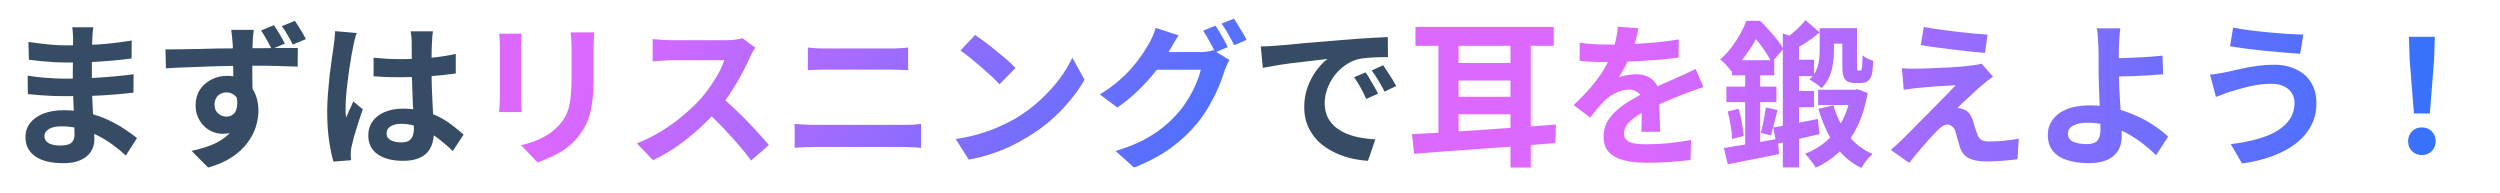 <svg width="480" height="37" viewBox="0 0 480 37" fill="none" xmlns="http://www.w3.org/2000/svg">
<path d="M17.91 5.23C17.87 5.53 17.83 5.87 17.79 6.25C17.77 6.61 17.75 6.98 17.73 7.36C17.71 7.76 17.69 8.3 17.67 8.98C17.65 9.64 17.64 10.37 17.64 11.17C17.64 11.97 17.64 12.76 17.64 13.54C17.64 14.32 17.64 15.03 17.64 15.67C17.64 16.51 17.66 17.45 17.7 18.49C17.74 19.51 17.79 20.55 17.85 21.61C17.93 22.65 17.99 23.63 18.03 24.55C18.09 25.45 18.12 26.2 18.12 26.8C18.12 27.64 17.9 28.41 17.46 29.11C17.02 29.79 16.36 30.33 15.48 30.73C14.62 31.13 13.53 31.33 12.21 31.33C9.81 31.33 7.99 30.89 6.75 30.01C5.51 29.13 4.89 27.9 4.89 26.32C4.89 25.3 5.18 24.41 5.76 23.65C6.36 22.87 7.21 22.26 8.31 21.82C9.43 21.38 10.76 21.16 12.3 21.16C13.94 21.16 15.47 21.34 16.89 21.7C18.33 22.04 19.64 22.49 20.82 23.05C22 23.61 23.05 24.2 23.97 24.82C24.89 25.44 25.67 26 26.31 26.5L24.15 29.86C23.43 29.18 22.62 28.51 21.72 27.85C20.84 27.19 19.87 26.59 18.81 26.05C17.77 25.51 16.66 25.08 15.48 24.76C14.32 24.42 13.09 24.25 11.79 24.25C10.75 24.25 9.94 24.43 9.36 24.79C8.8 25.15 8.52 25.59 8.52 26.11C8.52 26.49 8.64 26.82 8.88 27.1C9.12 27.38 9.47 27.59 9.93 27.73C10.39 27.87 10.97 27.94 11.67 27.94C12.21 27.94 12.67 27.88 13.05 27.76C13.45 27.64 13.76 27.42 13.98 27.1C14.2 26.78 14.31 26.33 14.31 25.75C14.31 25.31 14.29 24.68 14.25 23.86C14.23 23.04 14.2 22.14 14.16 21.16C14.12 20.16 14.08 19.18 14.04 18.22C14 17.26 13.98 16.41 13.98 15.67C13.98 14.95 13.98 14.2 13.98 13.42C14 12.62 14.01 11.83 14.01 11.05C14.01 10.27 14.01 9.56 14.01 8.92C14.03 8.26 14.04 7.72 14.04 7.3C14.04 7.02 14.02 6.68 13.98 6.28C13.96 5.86 13.92 5.51 13.86 5.23H17.91ZM5.46 8.05C6 8.13 6.6 8.21 7.26 8.29C7.92 8.37 8.59 8.45 9.27 8.53C9.97 8.59 10.63 8.64 11.25 8.68C11.87 8.7 12.41 8.71 12.87 8.71C14.91 8.71 16.94 8.65 18.96 8.53C21 8.39 23.11 8.14 25.29 7.78L25.26 11.23C24.24 11.37 23.06 11.5 21.72 11.62C20.38 11.74 18.95 11.84 17.43 11.92C15.93 11.98 14.42 12.01 12.9 12.01C12.28 12.01 11.51 11.99 10.59 11.95C9.69 11.89 8.79 11.82 7.89 11.74C6.99 11.64 6.21 11.55 5.55 11.47L5.46 8.05ZM5.31 14.53C5.79 14.61 6.36 14.69 7.02 14.77C7.68 14.85 8.35 14.91 9.03 14.95C9.73 14.99 10.39 15.03 11.01 15.07C11.63 15.09 12.14 15.1 12.54 15.1C14.4 15.1 16.08 15.06 17.58 14.98C19.1 14.9 20.52 14.8 21.84 14.68C23.16 14.56 24.43 14.42 25.65 14.26L25.62 17.8C24.58 17.92 23.57 18.02 22.59 18.1C21.63 18.18 20.64 18.25 19.62 18.31C18.62 18.37 17.54 18.41 16.38 18.43C15.22 18.45 13.92 18.46 12.48 18.46C11.9 18.46 11.18 18.45 10.32 18.43C9.46 18.39 8.58 18.34 7.68 18.28C6.8 18.22 6.02 18.15 5.34 18.07L5.31 14.53ZM48.72 5.74C48.7 5.9 48.67 6.16 48.63 6.52C48.59 6.86 48.56 7.21 48.54 7.57C48.54 7.91 48.53 8.16 48.51 8.32C48.49 8.72 48.47 9.26 48.45 9.94C48.45 10.62 48.45 11.37 48.45 12.19C48.45 13.01 48.45 13.84 48.45 14.68C48.47 15.5 48.48 16.28 48.48 17.02C48.5 17.74 48.51 18.34 48.51 18.82L44.79 17.53C44.79 17.15 44.79 16.65 44.79 16.03C44.79 15.41 44.79 14.73 44.79 13.99C44.79 13.23 44.78 12.48 44.76 11.74C44.76 11 44.75 10.33 44.73 9.73C44.71 9.13 44.69 8.67 44.67 8.35C44.63 7.75 44.58 7.21 44.52 6.73C44.46 6.25 44.42 5.92 44.4 5.74H48.72ZM31.77 9.49C32.67 9.47 33.67 9.46 34.77 9.46C35.89 9.44 37.06 9.42 38.28 9.4C39.5 9.36 40.7 9.33 41.88 9.31C43.08 9.29 44.19 9.28 45.21 9.28C46.25 9.26 47.15 9.25 47.91 9.25C48.67 9.25 49.5 9.25 50.4 9.25C51.3 9.23 52.19 9.22 53.07 9.22C53.95 9.22 54.75 9.22 55.47 9.22C56.19 9.22 56.76 9.22 57.18 9.22L57.15 12.79C56.21 12.75 54.96 12.71 53.4 12.67C51.86 12.63 49.99 12.61 47.79 12.61C46.43 12.61 45.05 12.63 43.65 12.67C42.25 12.69 40.86 12.73 39.48 12.79C38.1 12.83 36.77 12.88 35.49 12.94C34.21 12.98 33 13.04 31.86 13.12L31.77 9.49ZM48 18.34C48 19.98 47.8 21.34 47.4 22.42C47.02 23.5 46.44 24.32 45.66 24.88C44.88 25.42 43.91 25.69 42.75 25.69C42.17 25.69 41.57 25.58 40.95 25.36C40.35 25.12 39.79 24.77 39.27 24.31C38.77 23.83 38.36 23.25 38.04 22.57C37.72 21.89 37.56 21.1 37.56 20.2C37.56 19.06 37.83 18.07 38.37 17.23C38.93 16.39 39.67 15.74 40.59 15.28C41.51 14.8 42.51 14.56 43.59 14.56C44.91 14.56 46.01 14.86 46.89 15.46C47.79 16.06 48.47 16.86 48.93 17.86C49.39 18.86 49.62 19.98 49.62 21.22C49.62 22.2 49.46 23.22 49.14 24.28C48.82 25.34 48.28 26.38 47.52 27.4C46.78 28.42 45.79 29.34 44.55 30.16C43.33 30.98 41.8 31.65 39.96 32.17L36.78 28.96C38.06 28.7 39.25 28.36 40.35 27.94C41.45 27.52 42.41 26.99 43.23 26.35C44.07 25.71 44.72 24.92 45.18 23.98C45.66 23.04 45.9 21.92 45.9 20.62C45.9 19.64 45.67 18.92 45.21 18.46C44.75 17.98 44.17 17.74 43.47 17.74C43.09 17.74 42.72 17.83 42.36 18.01C42.02 18.17 41.74 18.43 41.52 18.79C41.3 19.15 41.19 19.59 41.19 20.11C41.19 20.81 41.42 21.37 41.88 21.79C42.36 22.19 42.9 22.39 43.5 22.39C43.98 22.39 44.41 22.24 44.79 21.94C45.17 21.62 45.41 21.11 45.51 20.41C45.63 19.71 45.53 18.77 45.21 17.59L48 18.34ZM52.59 4.84C52.97 5.38 53.35 5.98 53.73 6.64C54.11 7.28 54.43 7.86 54.69 8.38L52.17 9.43C51.87 8.83 51.55 8.23 51.21 7.63C50.87 7.01 50.51 6.42 50.13 5.86L52.59 4.84ZM56.61 4C56.99 4.54 57.37 5.13 57.75 5.77C58.13 6.39 58.46 6.97 58.74 7.51L56.22 8.56C55.92 7.96 55.59 7.36 55.23 6.76C54.89 6.14 54.52 5.56 54.12 5.02L56.61 4ZM71.73 11.08C72.59 11.16 73.45 11.23 74.31 11.29C75.19 11.33 76.08 11.35 76.98 11.35C78.82 11.35 80.65 11.27 82.47 11.11C84.29 10.95 85.97 10.7 87.51 10.36V14.11C85.95 14.33 84.26 14.51 82.44 14.65C80.62 14.77 78.8 14.83 76.98 14.83C76.1 14.83 75.22 14.82 74.34 14.8C73.48 14.76 72.61 14.71 71.73 14.65V11.08ZM83.13 6.01C83.09 6.29 83.05 6.6 83.01 6.94C82.99 7.28 82.97 7.62 82.95 7.96C82.93 8.28 82.91 8.71 82.89 9.25C82.87 9.79 82.86 10.4 82.86 11.08C82.86 11.74 82.86 12.44 82.86 13.18C82.86 14.54 82.88 15.82 82.92 17.02C82.96 18.2 83.01 19.3 83.07 20.32C83.13 21.32 83.18 22.24 83.22 23.08C83.28 23.92 83.31 24.7 83.31 25.42C83.31 26.2 83.2 26.92 82.98 27.58C82.78 28.24 82.45 28.82 81.99 29.32C81.53 29.82 80.92 30.2 80.16 30.46C79.42 30.74 78.51 30.88 77.43 30.88C75.35 30.88 73.71 30.46 72.51 29.62C71.31 28.78 70.71 27.57 70.71 25.99C70.71 24.97 70.98 24.08 71.52 23.32C72.06 22.54 72.83 21.94 73.83 21.52C74.83 21.08 76.01 20.86 77.37 20.86C78.79 20.86 80.08 21.01 81.24 21.31C82.4 21.61 83.46 22.01 84.42 22.51C85.38 23.01 86.23 23.56 86.97 24.16C87.73 24.74 88.41 25.3 89.01 25.84L86.94 28.99C85.8 27.91 84.69 26.98 83.61 26.2C82.53 25.42 81.45 24.82 80.37 24.4C79.31 23.98 78.21 23.77 77.07 23.77C76.23 23.77 75.54 23.93 75 24.25C74.48 24.57 74.22 25.02 74.22 25.6C74.22 26.2 74.49 26.64 75.03 26.92C75.57 27.2 76.23 27.34 77.01 27.34C77.63 27.34 78.12 27.24 78.48 27.04C78.84 26.82 79.09 26.51 79.23 26.11C79.39 25.69 79.47 25.19 79.47 24.61C79.47 24.09 79.45 23.41 79.41 22.57C79.37 21.73 79.32 20.79 79.26 19.75C79.22 18.71 79.18 17.63 79.14 16.51C79.1 15.37 79.08 14.26 79.08 13.18C79.08 12.04 79.07 11.01 79.05 10.09C79.05 9.15 79.05 8.45 79.05 7.99C79.05 7.77 79.03 7.46 78.99 7.06C78.95 6.66 78.9 6.31 78.84 6.01H83.13ZM68.49 6.34C68.43 6.54 68.34 6.82 68.22 7.18C68.12 7.54 68.03 7.89 67.95 8.23C67.89 8.57 67.84 8.83 67.8 9.01C67.7 9.43 67.59 10 67.47 10.72C67.35 11.42 67.22 12.22 67.08 13.12C66.96 14 66.84 14.91 66.72 15.85C66.6 16.77 66.51 17.65 66.45 18.49C66.39 19.31 66.36 20.02 66.36 20.62C66.36 20.92 66.36 21.25 66.36 21.61C66.38 21.95 66.42 22.27 66.48 22.57C66.62 22.21 66.76 21.86 66.9 21.52C67.06 21.18 67.22 20.84 67.38 20.5C67.54 20.16 67.69 19.82 67.83 19.48L69.66 20.98C69.38 21.8 69.09 22.66 68.79 23.56C68.51 24.46 68.25 25.31 68.01 26.11C67.79 26.91 67.62 27.58 67.5 28.12C67.46 28.32 67.42 28.56 67.38 28.84C67.36 29.12 67.35 29.35 67.35 29.53C67.35 29.69 67.35 29.88 67.35 30.1C67.37 30.34 67.39 30.56 67.41 30.76L64.02 31.03C63.7 29.97 63.42 28.62 63.18 26.98C62.94 25.32 62.82 23.47 62.82 21.43C62.82 20.31 62.87 19.14 62.97 17.92C63.07 16.68 63.18 15.49 63.3 14.35C63.44 13.21 63.58 12.17 63.72 11.23C63.86 10.27 63.97 9.5 64.05 8.92C64.11 8.5 64.17 8.03 64.23 7.51C64.29 6.97 64.33 6.46 64.35 5.98L68.49 6.34ZM242.07 8.92C242.67 8.9 243.24 8.88 243.78 8.86C244.32 8.82 244.73 8.79 245.01 8.77C245.63 8.73 246.39 8.67 247.29 8.59C248.21 8.49 249.23 8.39 250.35 8.29C251.49 8.19 252.7 8.09 253.98 7.99C255.26 7.89 256.59 7.78 257.97 7.66C259.01 7.56 260.04 7.48 261.06 7.42C262.1 7.34 263.08 7.28 264 7.24C264.94 7.18 265.76 7.14 266.46 7.12L266.49 10.96C265.95 10.96 265.33 10.97 264.63 10.99C263.93 11.01 263.23 11.05 262.53 11.11C261.85 11.15 261.24 11.24 260.7 11.38C259.8 11.62 258.96 12.03 258.18 12.61C257.4 13.17 256.72 13.84 256.14 14.62C255.58 15.38 255.14 16.21 254.82 17.11C254.5 17.99 254.34 18.88 254.34 19.78C254.34 20.76 254.51 21.63 254.85 22.39C255.21 23.13 255.69 23.77 256.29 24.31C256.91 24.83 257.63 25.27 258.45 25.63C259.27 25.97 260.15 26.23 261.09 26.41C262.05 26.59 263.04 26.71 264.06 26.77L262.65 30.88C261.39 30.8 260.16 30.6 258.96 30.28C257.78 29.96 256.67 29.52 255.63 28.96C254.59 28.4 253.68 27.72 252.9 26.92C252.14 26.1 251.53 25.17 251.07 24.13C250.63 23.07 250.41 21.89 250.41 20.59C250.41 19.15 250.64 17.83 251.1 16.63C251.56 15.41 252.13 14.35 252.81 13.45C253.51 12.53 254.2 11.82 254.88 11.32C254.32 11.4 253.64 11.48 252.84 11.56C252.06 11.64 251.21 11.74 250.29 11.86C249.39 11.96 248.47 12.07 247.53 12.19C246.59 12.31 245.68 12.45 244.8 12.61C243.94 12.75 243.16 12.89 242.46 13.03L242.07 8.92ZM262.2 13.9C262.46 14.26 262.73 14.69 263.01 15.19C263.31 15.67 263.6 16.16 263.88 16.66C264.16 17.14 264.4 17.58 264.6 17.98L262.32 19C261.94 18.16 261.57 17.42 261.21 16.78C260.87 16.14 260.46 15.49 259.98 14.83L262.2 13.9ZM265.56 12.52C265.82 12.88 266.1 13.3 266.4 13.78C266.72 14.24 267.03 14.72 267.33 15.22C267.63 15.7 267.88 16.13 268.08 16.51L265.83 17.59C265.43 16.79 265.04 16.08 264.66 15.46C264.3 14.84 263.87 14.2 263.37 13.54L265.56 12.52Z" fill="#364C65"/>
<path d="M114.09 6.22C114.07 6.64 114.04 7.1 114 7.6C113.98 8.08 113.97 8.62 113.97 9.22C113.97 9.74 113.97 10.37 113.97 11.11C113.97 11.85 113.97 12.59 113.97 13.33C113.97 14.05 113.97 14.66 113.97 15.16C113.97 16.76 113.89 18.16 113.73 19.36C113.59 20.56 113.37 21.61 113.07 22.51C112.77 23.41 112.4 24.21 111.96 24.91C111.54 25.59 111.05 26.24 110.49 26.86C109.83 27.58 109.07 28.23 108.21 28.81C107.35 29.37 106.48 29.84 105.6 30.22C104.74 30.62 103.94 30.94 103.2 31.18L100.05 27.88C101.55 27.54 102.9 27.07 104.1 26.47C105.32 25.85 106.38 25.06 107.28 24.1C107.8 23.52 108.22 22.94 108.54 22.36C108.86 21.78 109.1 21.14 109.26 20.44C109.44 19.72 109.56 18.91 109.62 18.01C109.7 17.11 109.74 16.08 109.74 14.92C109.74 14.4 109.74 13.78 109.74 13.06C109.74 12.34 109.74 11.63 109.74 10.93C109.74 10.23 109.74 9.66 109.74 9.22C109.74 8.62 109.72 8.08 109.68 7.6C109.66 7.1 109.62 6.64 109.56 6.22H114.09ZM100.17 6.46C100.15 6.82 100.13 7.18 100.11 7.54C100.09 7.88 100.08 8.29 100.08 8.77C100.08 8.99 100.08 9.35 100.08 9.85C100.08 10.35 100.08 10.94 100.08 11.62C100.08 12.28 100.08 12.98 100.08 13.72C100.08 14.44 100.08 15.14 100.08 15.82C100.08 16.5 100.08 17.12 100.08 17.68C100.08 18.22 100.08 18.63 100.08 18.91C100.08 19.29 100.09 19.73 100.11 20.23C100.13 20.73 100.15 21.16 100.17 21.52H95.82C95.84 21.24 95.87 20.84 95.91 20.32C95.95 19.8 95.97 19.32 95.97 18.88C95.97 18.6 95.97 18.19 95.97 17.65C95.97 17.11 95.97 16.5 95.97 15.82C95.97 15.12 95.97 14.41 95.97 13.69C95.97 12.95 95.97 12.25 95.97 11.59C95.97 10.93 95.97 10.35 95.97 9.85C95.97 9.35 95.97 8.99 95.97 8.77C95.97 8.49 95.96 8.13 95.94 7.69C95.92 7.23 95.89 6.82 95.85 6.46H100.17ZM145.02 9.16C144.9 9.34 144.72 9.62 144.48 10C144.26 10.38 144.09 10.73 143.97 11.05C143.55 11.99 143.03 13.04 142.41 14.2C141.81 15.36 141.12 16.53 140.34 17.71C139.58 18.87 138.77 19.96 137.91 20.98C136.79 22.24 135.55 23.49 134.19 24.73C132.85 25.95 131.43 27.08 129.93 28.12C128.45 29.14 126.93 30.02 125.37 30.76L122.28 27.52C123.9 26.9 125.47 26.12 126.99 25.18C128.51 24.24 129.92 23.22 131.22 22.12C132.52 21.02 133.64 19.95 134.58 18.91C135.24 18.15 135.86 17.34 136.44 16.48C137.04 15.62 137.57 14.77 138.03 13.93C138.49 13.07 138.83 12.28 139.05 11.56C138.85 11.56 138.49 11.56 137.97 11.56C137.45 11.56 136.84 11.56 136.14 11.56C135.46 11.56 134.74 11.56 133.98 11.56C133.22 11.56 132.49 11.56 131.79 11.56C131.11 11.56 130.51 11.56 129.99 11.56C129.47 11.56 129.1 11.56 128.88 11.56C128.46 11.56 128.02 11.58 127.56 11.62C127.1 11.64 126.66 11.67 126.24 11.71C125.84 11.73 125.53 11.75 125.31 11.77V7.51C125.61 7.53 125.98 7.56 126.42 7.6C126.86 7.64 127.3 7.67 127.74 7.69C128.2 7.71 128.58 7.72 128.88 7.72C129.14 7.72 129.55 7.72 130.11 7.72C130.67 7.72 131.31 7.72 132.03 7.72C132.75 7.72 133.49 7.72 134.25 7.72C135.03 7.72 135.77 7.72 136.47 7.72C137.19 7.72 137.81 7.72 138.33 7.72C138.85 7.72 139.23 7.72 139.47 7.72C140.13 7.72 140.73 7.68 141.27 7.6C141.83 7.52 142.26 7.43 142.56 7.33L145.02 9.16ZM138.3 18.49C139.08 19.11 139.91 19.83 140.79 20.65C141.67 21.47 142.54 22.32 143.4 23.2C144.26 24.08 145.05 24.93 145.77 25.75C146.51 26.55 147.13 27.25 147.63 27.85L144.21 30.82C143.47 29.8 142.62 28.74 141.66 27.64C140.72 26.54 139.72 25.45 138.66 24.37C137.62 23.27 136.56 22.23 135.48 21.25L138.3 18.49ZM155.1 9.13C155.64 9.19 156.23 9.24 156.87 9.28C157.53 9.3 158.11 9.31 158.61 9.31C159.03 9.31 159.59 9.31 160.29 9.31C160.99 9.31 161.76 9.31 162.6 9.31C163.44 9.31 164.29 9.31 165.15 9.31C166.03 9.31 166.86 9.31 167.64 9.31C168.44 9.31 169.14 9.31 169.74 9.31C170.34 9.31 170.77 9.31 171.03 9.31C171.63 9.31 172.23 9.29 172.83 9.25C173.43 9.21 173.94 9.17 174.36 9.13V13.48C173.94 13.46 173.41 13.44 172.77 13.42C172.13 13.38 171.55 13.36 171.03 13.36C170.77 13.36 170.32 13.36 169.68 13.36C169.06 13.36 168.33 13.36 167.49 13.36C166.65 13.36 165.77 13.36 164.85 13.36C163.95 13.36 163.08 13.36 162.24 13.36C161.4 13.36 160.66 13.36 160.02 13.36C159.38 13.36 158.92 13.36 158.64 13.36C158.06 13.36 157.45 13.37 156.81 13.39C156.17 13.41 155.6 13.44 155.1 13.48V9.13ZM152.58 23.8C153.18 23.84 153.8 23.88 154.44 23.92C155.1 23.96 155.73 23.98 156.33 23.98C156.59 23.98 157.07 23.98 157.77 23.98C158.47 23.98 159.29 23.98 160.23 23.98C161.19 23.98 162.22 23.98 163.32 23.98C164.42 23.98 165.51 23.98 166.59 23.98C167.69 23.98 168.71 23.98 169.65 23.98C170.61 23.98 171.43 23.98 172.11 23.98C172.81 23.98 173.29 23.98 173.55 23.98C174.07 23.98 174.62 23.97 175.2 23.95C175.8 23.91 176.35 23.86 176.85 23.8V28.39C176.33 28.33 175.76 28.29 175.14 28.27C174.52 28.23 173.99 28.21 173.55 28.21C173.29 28.21 172.81 28.21 172.11 28.21C171.43 28.21 170.61 28.21 169.65 28.21C168.71 28.21 167.69 28.21 166.59 28.21C165.51 28.21 164.42 28.21 163.32 28.21C162.22 28.21 161.19 28.21 160.23 28.21C159.29 28.21 158.47 28.21 157.77 28.21C157.07 28.21 156.59 28.21 156.33 28.21C155.73 28.21 155.09 28.23 154.41 28.27C153.75 28.29 153.14 28.33 152.58 28.39V23.8ZM187.23 6.7C187.75 7.06 188.36 7.5 189.06 8.02C189.76 8.54 190.48 9.11 191.22 9.73C191.98 10.33 192.69 10.92 193.35 11.5C194.01 12.08 194.55 12.6 194.97 13.06L191.91 16.18C191.53 15.76 191.03 15.26 190.41 14.68C189.79 14.1 189.12 13.5 188.4 12.88C187.68 12.26 186.97 11.67 186.27 11.11C185.57 10.55 184.95 10.08 184.41 9.7L187.23 6.7ZM183.48 26.68C185.04 26.46 186.51 26.15 187.89 25.75C189.27 25.35 190.55 24.89 191.73 24.37C192.91 23.85 193.99 23.31 194.97 22.75C196.67 21.73 198.23 20.57 199.65 19.27C201.07 17.97 202.31 16.62 203.37 15.22C204.43 13.8 205.27 12.42 205.89 11.08L208.23 15.31C207.47 16.65 206.53 17.99 205.41 19.33C204.31 20.67 203.06 21.95 201.66 23.17C200.26 24.37 198.75 25.45 197.13 26.41C196.11 27.03 195.01 27.62 193.83 28.18C192.65 28.72 191.4 29.2 190.08 29.62C188.78 30.06 187.42 30.4 186 30.64L183.48 26.68ZM233.37 4.93C233.63 5.29 233.9 5.72 234.18 6.22C234.48 6.72 234.77 7.22 235.05 7.72C235.33 8.22 235.56 8.66 235.74 9.04L233.34 10.06C233.04 9.44 232.67 8.74 232.23 7.96C231.81 7.16 231.4 6.47 231 5.89L233.37 4.93ZM236.91 3.58C237.17 3.94 237.45 4.38 237.75 4.9C238.07 5.4 238.37 5.9 238.65 6.4C238.95 6.88 239.18 7.3 239.34 7.66L236.97 8.68C236.65 8.04 236.27 7.33 235.83 6.55C235.39 5.77 234.96 5.1 234.54 4.54L236.91 3.58ZM236.07 11.53C235.89 11.81 235.71 12.15 235.53 12.55C235.35 12.93 235.2 13.31 235.08 13.69C234.82 14.57 234.45 15.58 233.97 16.72C233.49 17.84 232.91 19 232.23 20.2C231.55 21.4 230.75 22.57 229.83 23.71C228.41 25.43 226.74 26.99 224.82 28.39C222.92 29.79 220.56 31.05 217.74 32.17L214.2 28.99C216.24 28.37 218 27.68 219.48 26.92C220.96 26.14 222.25 25.3 223.35 24.4C224.45 23.5 225.43 22.55 226.29 21.55C226.97 20.77 227.6 19.89 228.18 18.91C228.78 17.93 229.28 16.95 229.68 15.97C230.1 14.99 230.39 14.13 230.55 13.39H220.44L221.82 10C222.08 10 222.51 10 223.11 10C223.71 10 224.38 10 225.12 10C225.86 10 226.59 10 227.31 10C228.05 10 228.7 10 229.26 10C229.82 10 230.19 10 230.37 10C230.85 10 231.32 9.97 231.78 9.91C232.26 9.83 232.66 9.74 232.98 9.64L236.07 11.53ZM226.29 6.79C225.93 7.31 225.58 7.87 225.24 8.47C224.9 9.07 224.64 9.53 224.46 9.85C223.78 11.05 222.94 12.3 221.94 13.6C220.94 14.88 219.81 16.13 218.55 17.35C217.31 18.55 215.97 19.65 214.53 20.65L211.17 18.13C212.49 17.33 213.65 16.5 214.65 15.64C215.65 14.78 216.52 13.93 217.26 13.09C218 12.23 218.64 11.41 219.18 10.63C219.72 9.83 220.17 9.11 220.53 8.47C220.77 8.11 221.02 7.63 221.28 7.03C221.56 6.41 221.76 5.85 221.88 5.35L226.29 6.79Z" fill="url(#paint0_linear_14758_12156)"/>
<path d="M271.77 5.17H298.32V8.8H271.77V5.17ZM278.01 12.1H291.45V15.46H278.01V12.1ZM278.01 18.58H291.45V21.94H278.01V18.58ZM271.11 25.75C272.89 25.67 274.87 25.56 277.05 25.42C279.25 25.28 281.56 25.13 283.98 24.97C286.42 24.81 288.89 24.64 291.39 24.46C293.89 24.28 296.34 24.1 298.74 23.92L298.62 27.46C296.22 27.66 293.78 27.86 291.3 28.06C288.82 28.24 286.39 28.42 284.01 28.6C281.65 28.76 279.4 28.92 277.26 29.08C275.14 29.24 273.22 29.39 271.5 29.53L271.11 25.75ZM276.18 7.93H280.05V26.8H276.18V7.93ZM290.01 7.96H293.91V32.17H290.01V7.96ZM314.58 5.44C314.48 5.98 314.32 6.68 314.1 7.54C313.88 8.4 313.56 9.37 313.14 10.45C312.82 11.19 312.45 11.96 312.03 12.76C311.63 13.54 311.22 14.24 310.8 14.86C311.06 14.74 311.39 14.64 311.79 14.56C312.19 14.46 312.6 14.39 313.02 14.35C313.46 14.29 313.85 14.26 314.19 14.26C315.45 14.26 316.49 14.62 317.31 15.34C318.15 16.06 318.57 17.13 318.57 18.55C318.57 18.95 318.57 19.44 318.57 20.02C318.59 20.6 318.61 21.21 318.63 21.85C318.65 22.47 318.67 23.08 318.69 23.68C318.71 24.28 318.72 24.82 318.72 25.3H315.12C315.16 24.96 315.18 24.56 315.18 24.1C315.2 23.62 315.21 23.12 315.21 22.6C315.23 22.08 315.24 21.58 315.24 21.1C315.26 20.6 315.27 20.15 315.27 19.75C315.27 18.79 315.01 18.13 314.49 17.77C313.99 17.39 313.43 17.2 312.81 17.2C311.97 17.2 311.12 17.41 310.26 17.83C309.42 18.23 308.71 18.71 308.13 19.27C307.69 19.71 307.24 20.2 306.78 20.74C306.34 21.28 305.86 21.89 305.34 22.57L302.13 20.17C303.43 18.97 304.55 17.81 305.49 16.69C306.45 15.57 307.26 14.46 307.92 13.36C308.58 12.26 309.12 11.16 309.54 10.06C309.84 9.26 310.08 8.43 310.26 7.57C310.46 6.69 310.58 5.87 310.62 5.11L314.58 5.44ZM303.3 8.2C304.06 8.32 304.94 8.41 305.94 8.47C306.94 8.53 307.82 8.56 308.58 8.56C309.9 8.56 311.34 8.53 312.9 8.47C314.48 8.41 316.08 8.31 317.7 8.17C319.32 8.01 320.86 7.81 322.32 7.57L322.29 11.05C321.23 11.19 320.08 11.32 318.84 11.44C317.62 11.54 316.37 11.63 315.09 11.71C313.83 11.77 312.62 11.82 311.46 11.86C310.3 11.88 309.27 11.89 308.37 11.89C307.97 11.89 307.47 11.89 306.87 11.89C306.29 11.87 305.69 11.85 305.07 11.83C304.45 11.79 303.86 11.75 303.3 11.71V8.2ZM327.06 16.72C326.74 16.82 326.36 16.95 325.92 17.11C325.5 17.25 325.07 17.4 324.63 17.56C324.21 17.7 323.83 17.84 323.49 17.98C322.53 18.36 321.39 18.82 320.07 19.36C318.77 19.9 317.41 20.53 315.99 21.25C315.09 21.73 314.33 22.2 313.71 22.66C313.09 23.12 312.62 23.59 312.3 24.07C311.98 24.53 311.82 25.04 311.82 25.6C311.82 26.02 311.91 26.37 312.09 26.65C312.27 26.91 312.54 27.12 312.9 27.28C313.26 27.44 313.71 27.55 314.25 27.61C314.79 27.67 315.43 27.7 316.17 27.7C317.45 27.7 318.86 27.63 320.4 27.49C321.94 27.33 323.37 27.12 324.69 26.86L324.57 30.73C323.93 30.81 323.12 30.89 322.14 30.97C321.16 31.07 320.14 31.14 319.08 31.18C318.04 31.22 317.04 31.24 316.08 31.24C314.52 31.24 313.12 31.09 311.88 30.79C310.64 30.49 309.66 29.98 308.94 29.26C308.24 28.52 307.89 27.51 307.89 26.23C307.89 25.19 308.12 24.25 308.58 23.41C309.06 22.57 309.69 21.81 310.47 21.13C311.25 20.45 312.1 19.84 313.02 19.3C313.96 18.74 314.88 18.23 315.78 17.77C316.7 17.29 317.53 16.88 318.27 16.54C319.01 16.2 319.7 15.9 320.34 15.64C321 15.36 321.63 15.08 322.23 14.8C322.81 14.54 323.37 14.29 323.91 14.05C324.45 13.79 325 13.52 325.56 13.24L327.06 16.72ZM346.65 3.88L349.38 6.22C348.56 6.92 347.66 7.59 346.68 8.23C345.7 8.85 344.76 9.39 343.86 9.85C343.74 9.51 343.57 9.11 343.35 8.65C343.13 8.17 342.91 7.77 342.69 7.45C343.43 6.97 344.15 6.41 344.85 5.77C345.57 5.11 346.17 4.48 346.65 3.88ZM343.05 11.47H348.3V14.62H343.05V11.47ZM343.05 17.47H348.3V20.59H343.05V17.47ZM340.47 24.49C341.57 24.29 342.87 24.05 344.37 23.77C345.89 23.47 347.44 23.16 349.02 22.84L349.35 25.75C347.93 26.09 346.5 26.42 345.06 26.74C343.62 27.06 342.29 27.36 341.07 27.64L340.47 24.49ZM349.38 5.41H352.11V9.67C352.11 10.45 352.05 11.29 351.93 12.19C351.81 13.07 351.58 13.92 351.24 14.74C350.9 15.56 350.39 16.29 349.71 16.93C349.57 16.77 349.36 16.58 349.08 16.36C348.8 16.14 348.5 15.93 348.18 15.73C347.88 15.53 347.62 15.38 347.4 15.28C348.02 14.72 348.46 14.12 348.72 13.48C349 12.84 349.18 12.19 349.26 11.53C349.34 10.85 349.38 10.2 349.38 9.58V5.41ZM350.28 5.41H355.65V8.38H350.28V5.41ZM349.08 17.23H356.19V20.17H349.08V17.23ZM352.02 20.23C352.62 22.33 353.54 24.21 354.78 25.87C356.04 27.51 357.62 28.74 359.52 29.56C359.16 29.88 358.77 30.3 358.35 30.82C357.93 31.34 357.61 31.82 357.39 32.26C355.27 31.22 353.55 29.72 352.23 27.76C350.91 25.78 349.88 23.49 349.14 20.89L352.02 20.23ZM353.73 5.41H356.55V12.46C356.55 12.72 356.55 12.93 356.55 13.09C356.55 13.25 356.56 13.36 356.58 13.42C356.62 13.5 356.69 13.54 356.79 13.54C356.85 13.54 356.9 13.54 356.94 13.54C357 13.54 357.05 13.54 357.09 13.54C357.21 13.54 357.29 13.51 357.33 13.45C357.43 13.35 357.49 13.14 357.51 12.82C357.55 12.64 357.57 12.36 357.57 11.98C357.59 11.58 357.61 11.12 357.63 10.6C357.87 10.84 358.18 11.06 358.56 11.26C358.96 11.44 359.33 11.59 359.67 11.71C359.63 12.27 359.58 12.83 359.52 13.39C359.48 13.93 359.41 14.32 359.31 14.56C359.15 15.04 358.88 15.4 358.5 15.64C358.32 15.76 358.11 15.84 357.87 15.88C357.63 15.92 357.4 15.94 357.18 15.94C357 15.94 356.8 15.94 356.58 15.94C356.36 15.94 356.17 15.94 356.01 15.94C355.71 15.94 355.4 15.89 355.08 15.79C354.76 15.69 354.5 15.53 354.3 15.31C354.1 15.07 353.95 14.76 353.85 14.38C353.77 14 353.73 13.36 353.73 12.46V5.41ZM355.44 17.23H356.1L356.67 17.14L358.59 17.86C358.15 20.38 357.46 22.58 356.52 24.46C355.58 26.34 354.44 27.92 353.1 29.2C351.76 30.46 350.26 31.46 348.6 32.2C348.48 31.94 348.29 31.64 348.03 31.3C347.79 30.96 347.54 30.63 347.28 30.31C347.02 29.99 346.78 29.73 346.56 29.53C348.12 28.93 349.5 28.11 350.7 27.07C351.9 26.01 352.9 24.72 353.7 23.2C354.52 21.66 355.1 19.85 355.44 17.77V17.23ZM342.3 6.4L346.2 7.81C346.12 8.03 345.86 8.17 345.42 8.23V32.14H342.3V6.4ZM330.99 28.42C332.31 28.22 333.89 27.96 335.73 27.64C337.57 27.32 339.44 26.99 341.34 26.65L341.58 29.59C339.88 29.93 338.16 30.27 336.42 30.61C334.7 30.95 333.14 31.26 331.74 31.54L330.99 28.42ZM332.55 11.56H340.65V14.47H332.55V11.56ZM331.47 16.63H341.07V19.6H331.47V16.63ZM331.71 21.4L333.81 20.89C334.05 21.73 334.26 22.64 334.44 23.62C334.62 24.58 334.74 25.41 334.8 26.11L332.58 26.68C332.56 25.96 332.46 25.11 332.28 24.13C332.12 23.15 331.93 22.24 331.71 21.4ZM339.06 20.62L341.28 21.13C341.06 21.97 340.84 22.83 340.62 23.71C340.42 24.59 340.22 25.35 340.02 25.99L338.07 25.51C338.21 25.05 338.34 24.54 338.46 23.98C338.58 23.4 338.69 22.81 338.79 22.21C338.91 21.61 339 21.08 339.06 20.62ZM335.07 12.73H337.95V28.39L335.07 28.84V12.73ZM335.31 4H337.17V4.66H338.16V5.59C337.78 6.35 337.33 7.19 336.81 8.11C336.29 9.01 335.67 9.94 334.95 10.9C334.23 11.86 333.38 12.8 332.4 13.72C332.26 13.46 332.06 13.19 331.8 12.91C331.56 12.61 331.3 12.33 331.02 12.07C330.76 11.79 330.51 11.58 330.27 11.44C331.09 10.7 331.82 9.91 332.46 9.07C333.1 8.21 333.66 7.35 334.14 6.49C334.62 5.63 335.01 4.8 335.31 4ZM335.55 4H337.92C338.48 4.52 339.04 5.1 339.6 5.74C340.18 6.36 340.72 6.99 341.22 7.63C341.72 8.25 342.12 8.83 342.42 9.37L340.17 11.98C339.91 11.46 339.55 10.85 339.09 10.15C338.65 9.45 338.16 8.76 337.62 8.08C337.1 7.4 336.58 6.82 336.06 6.34H335.55V4ZM369.36 5.17C370.2 5.33 371.16 5.49 372.24 5.65C373.32 5.79 374.43 5.93 375.57 6.07C376.73 6.21 377.83 6.33 378.87 6.43C379.93 6.51 380.84 6.58 381.6 6.64L381.12 10.15C380.34 10.09 379.42 10.01 378.36 9.91C377.32 9.79 376.23 9.66 375.09 9.52C373.97 9.38 372.86 9.24 371.76 9.1C370.66 8.96 369.67 8.81 368.79 8.65L369.36 5.17ZM382.65 14.71C382.25 14.99 381.89 15.26 381.57 15.52C381.25 15.76 380.96 16 380.7 16.24C380.34 16.52 379.92 16.88 379.44 17.32C378.98 17.76 378.5 18.21 378 18.67C377.5 19.11 377.05 19.52 376.65 19.9C376.27 20.28 375.99 20.57 375.81 20.77C375.93 20.75 376.11 20.76 376.35 20.8C376.59 20.84 376.79 20.9 376.95 20.98C377.39 21.12 377.75 21.36 378.03 21.7C378.31 22.02 378.55 22.46 378.75 23.02C378.85 23.28 378.94 23.58 379.02 23.92C379.12 24.24 379.22 24.56 379.32 24.88C379.42 25.2 379.52 25.49 379.62 25.75C379.76 26.21 380 26.56 380.34 26.8C380.68 27.04 381.14 27.16 381.72 27.16C382.5 27.16 383.24 27.14 383.94 27.1C384.64 27.04 385.3 26.97 385.92 26.89C386.54 26.81 387.1 26.72 387.6 26.62L387.36 30.55C386.96 30.63 386.39 30.7 385.65 30.76C384.93 30.84 384.18 30.9 383.4 30.94C382.64 30.98 382 31 381.48 31C380.06 31 378.94 30.81 378.12 30.43C377.32 30.07 376.73 29.4 376.35 28.42C376.27 28.12 376.17 27.78 376.05 27.4C375.93 27.02 375.82 26.65 375.72 26.29C375.64 25.91 375.56 25.6 375.48 25.36C375.32 24.82 375.09 24.45 374.79 24.25C374.49 24.03 374.19 23.92 373.89 23.92C373.57 23.92 373.25 24.03 372.93 24.25C372.61 24.45 372.27 24.74 371.91 25.12C371.71 25.32 371.46 25.58 371.16 25.9C370.88 26.22 370.55 26.58 370.17 26.98C369.81 27.38 369.43 27.81 369.03 28.27C368.65 28.73 368.25 29.21 367.83 29.71C367.41 30.21 366.99 30.73 366.57 31.27L363.03 28.78C363.29 28.54 363.6 28.27 363.96 27.97C364.32 27.65 364.7 27.3 365.1 26.92C365.36 26.66 365.73 26.29 366.21 25.81C366.69 25.31 367.24 24.75 367.86 24.13C368.5 23.51 369.16 22.85 369.84 22.15C370.54 21.43 371.24 20.72 371.94 20.02C372.64 19.32 373.29 18.66 373.89 18.04C374.51 17.4 375.05 16.84 375.51 16.36C375.09 16.38 374.62 16.41 374.1 16.45C373.58 16.47 373.04 16.5 372.48 16.54C371.92 16.56 371.37 16.6 370.83 16.66C370.29 16.7 369.79 16.74 369.33 16.78C368.87 16.82 368.46 16.86 368.1 16.9C367.58 16.94 367.1 17 366.66 17.08C366.22 17.14 365.84 17.19 365.52 17.23L365.16 13.09C365.5 13.11 365.93 13.14 366.45 13.18C366.97 13.2 367.5 13.2 368.04 13.18C368.32 13.18 368.78 13.17 369.42 13.15C370.08 13.13 370.84 13.1 371.7 13.06C372.56 13.02 373.43 12.98 374.31 12.94C375.21 12.88 376.05 12.82 376.83 12.76C377.63 12.68 378.27 12.61 378.75 12.55C379.03 12.51 379.34 12.46 379.68 12.4C380.04 12.34 380.3 12.28 380.46 12.22L382.65 14.71ZM407.1 5.44C407.06 5.72 407.02 6.07 406.98 6.49C406.94 6.89 406.91 7.31 406.89 7.75C406.87 8.17 406.85 8.57 406.83 8.95C406.81 9.67 406.8 10.45 406.8 11.29C406.82 12.13 406.83 12.98 406.83 13.84C406.83 14.68 406.85 15.67 406.89 16.81C406.95 17.93 407.02 19.09 407.1 20.29C407.18 21.49 407.24 22.61 407.28 23.65C407.34 24.67 407.37 25.5 407.37 26.14C407.37 26.8 407.27 27.44 407.07 28.06C406.87 28.68 406.53 29.23 406.05 29.71C405.57 30.21 404.92 30.6 404.1 30.88C403.28 31.18 402.24 31.33 400.98 31.33C399.56 31.33 398.25 31.15 397.05 30.79C395.87 30.45 394.93 29.88 394.23 29.08C393.53 28.28 393.18 27.2 393.18 25.84C393.18 24.8 393.48 23.86 394.08 23.02C394.68 22.16 395.58 21.48 396.78 20.98C398 20.48 399.53 20.23 401.37 20.23C402.93 20.23 404.44 20.41 405.9 20.77C407.38 21.13 408.76 21.6 410.04 22.18C411.34 22.74 412.51 23.38 413.55 24.1C414.61 24.8 415.52 25.51 416.28 26.23L413.97 29.8C413.23 29.06 412.38 28.32 411.42 27.58C410.48 26.84 409.45 26.17 408.33 25.57C407.21 24.97 406.01 24.49 404.73 24.13C403.47 23.75 402.16 23.56 400.8 23.56C399.64 23.56 398.72 23.75 398.04 24.13C397.38 24.49 397.05 25 397.05 25.66C397.05 26.4 397.39 26.92 398.07 27.22C398.75 27.52 399.62 27.67 400.68 27.67C401.62 27.67 402.29 27.45 402.69 27.01C403.09 26.55 403.29 25.82 403.29 24.82C403.29 24.3 403.27 23.58 403.23 22.66C403.19 21.72 403.15 20.71 403.11 19.63C403.07 18.53 403.03 17.47 402.99 16.45C402.95 15.43 402.93 14.56 402.93 13.84C402.93 13.24 402.93 12.65 402.93 12.07C402.93 11.49 402.93 10.93 402.93 10.39C402.93 9.85 402.92 9.37 402.9 8.95C402.88 8.45 402.85 7.98 402.81 7.54C402.79 7.1 402.76 6.7 402.72 6.34C402.7 5.98 402.65 5.68 402.57 5.44H407.1ZM404.79 11.17C405.23 11.17 405.86 11.17 406.68 11.17C407.5 11.15 408.4 11.12 409.38 11.08C410.38 11.04 411.38 10.99 412.38 10.93C413.4 10.85 414.34 10.77 415.2 10.69L415.32 14.26C414.48 14.34 413.55 14.41 412.53 14.47C411.51 14.53 410.5 14.58 409.5 14.62C408.5 14.64 407.58 14.66 406.74 14.68C405.92 14.7 405.28 14.71 404.82 14.71L404.79 11.17ZM440.55 19.69C440.55 19.03 440.38 18.43 440.04 17.89C439.72 17.35 439.23 16.92 438.57 16.6C437.93 16.26 437.13 16.09 436.17 16.09C435.09 16.09 434.04 16.18 433.02 16.36C432.02 16.54 431.12 16.75 430.32 16.99C429.54 17.21 428.89 17.4 428.37 17.56C427.93 17.68 427.44 17.85 426.9 18.07C426.38 18.27 425.9 18.45 425.46 18.61L424.32 14.32C424.84 14.28 425.4 14.21 426 14.11C426.6 14.01 427.14 13.91 427.62 13.81C428.36 13.63 429.2 13.44 430.14 13.24C431.1 13.02 432.14 12.83 433.26 12.67C434.38 12.51 435.52 12.43 436.68 12.43C438.28 12.43 439.68 12.73 440.88 13.33C442.1 13.91 443.05 14.75 443.73 15.85C444.41 16.95 444.75 18.28 444.75 19.84C444.75 21.44 444.4 22.89 443.7 24.19C443 25.49 442.01 26.63 440.73 27.61C439.45 28.57 437.94 29.37 436.2 30.01C434.46 30.65 432.55 31.11 430.47 31.39L428.31 27.67C430.17 27.45 431.85 27.13 433.35 26.71C434.87 26.29 436.16 25.76 437.22 25.12C438.3 24.46 439.12 23.69 439.68 22.81C440.26 21.91 440.55 20.87 440.55 19.69ZM428.76 5.29C429.62 5.47 430.65 5.64 431.85 5.8C433.07 5.96 434.32 6.1 435.6 6.22C436.9 6.34 438.13 6.44 439.29 6.52C440.47 6.58 441.45 6.62 442.23 6.64L441.63 10.33C440.75 10.27 439.72 10.19 438.54 10.09C437.36 9.99 436.14 9.88 434.88 9.76C433.62 9.62 432.4 9.48 431.22 9.34C430.06 9.18 429.04 9.03 428.16 8.89L428.76 5.29ZM463.47 21.79L462.66 11.53L462.51 7.06H467.49L467.34 11.53L466.53 21.79H463.47ZM465 29.77C464.24 29.77 463.61 29.52 463.11 29.02C462.61 28.52 462.36 27.89 462.36 27.13C462.36 26.35 462.61 25.71 463.11 25.21C463.61 24.71 464.24 24.46 465 24.46C465.76 24.46 466.39 24.71 466.89 25.21C467.39 25.71 467.64 26.35 467.64 27.13C467.64 27.89 467.39 28.52 466.89 29.02C466.39 29.52 465.76 29.77 465 29.77Z" fill="url(#paint1_linear_14758_12156)"/>
<defs>
<linearGradient id="paint0_linear_14758_12156" x1="269.714" y1="18.5" x2="158.797" y2="-56.138" gradientUnits="userSpaceOnUse">
<stop stop-color="#2972FC"/>
<stop offset="1" stop-color="#DC68FF"/>
</linearGradient>
<linearGradient id="paint1_linear_14758_12156" x1="480" y1="18.5" x2="313.714" y2="18.5" gradientUnits="userSpaceOnUse">
<stop stop-color="#2972FC"/>
<stop offset="1" stop-color="#DC68FF"/>
</linearGradient>
</defs>
</svg>
